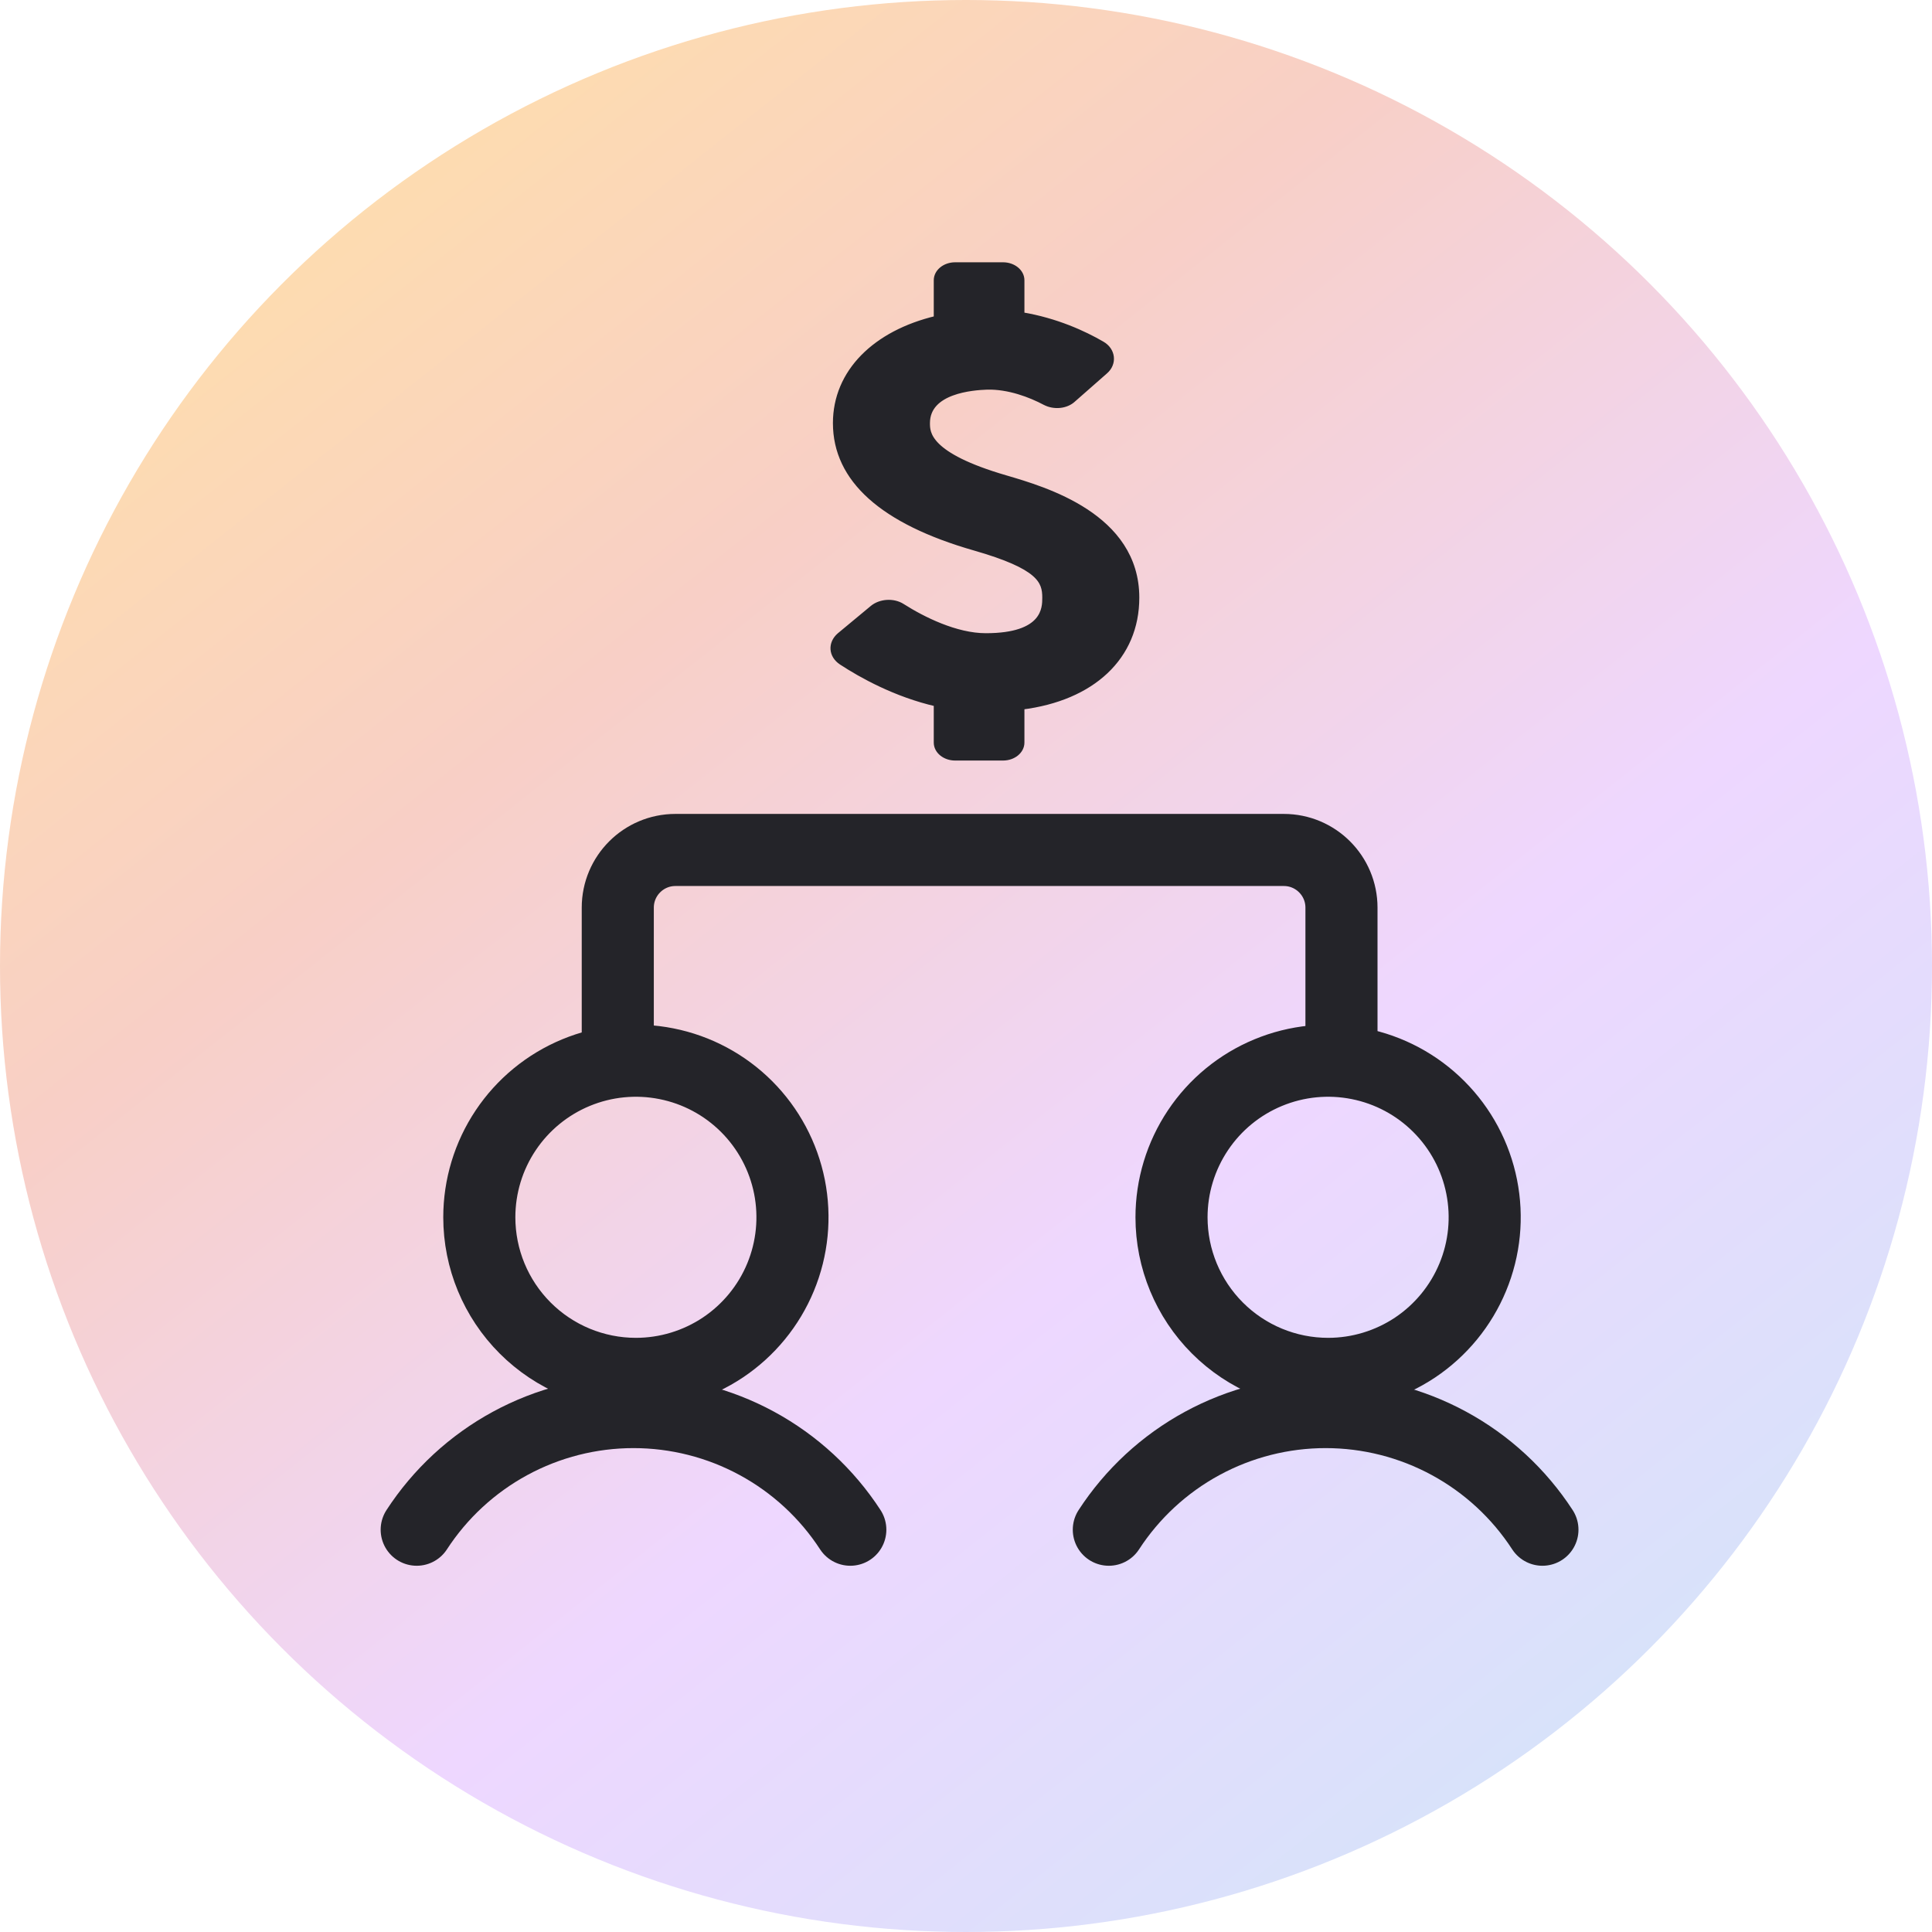 <svg width="67" height="67" viewBox="0 0 67 67" fill="none" xmlns="http://www.w3.org/2000/svg">
<circle cx="33.5" cy="33.5" r="33.5" fill="url(#paint0_linear_1454_267)"/>
<path d="M22.052 47.645C23.126 47.645 24.176 47.326 25.069 46.73C25.962 46.133 26.658 45.285 27.069 44.292C27.48 43.3 27.587 42.209 27.378 41.155C27.168 40.102 26.651 39.134 25.892 38.375C25.132 37.615 24.165 37.098 23.111 36.889C22.058 36.679 20.966 36.787 19.974 37.198C18.982 37.609 18.134 38.305 17.537 39.198C16.94 40.091 16.622 41.141 16.622 42.215C16.622 43.655 17.194 45.036 18.212 46.054C19.23 47.073 20.612 47.645 22.052 47.645Z" stroke="#242429" stroke-width="2.5" stroke-linecap="round" stroke-linejoin="round"/>
<path d="M29.488 53.049C28.674 51.797 27.56 50.767 26.247 50.055C24.934 49.342 23.463 48.969 21.969 48.969C20.475 48.969 19.005 49.342 17.692 50.055C16.379 50.767 15.265 51.797 14.451 53.049" stroke="#242429" stroke-width="2.5" stroke-linecap="round" stroke-linejoin="round"/>
<path d="M46.058 47.645C47.132 47.645 48.181 47.326 49.075 46.73C49.967 46.133 50.663 45.285 51.074 44.292C51.486 43.3 51.593 42.209 51.383 41.155C51.174 40.102 50.657 39.134 49.897 38.375C49.138 37.615 48.17 37.098 47.117 36.889C46.064 36.679 44.972 36.787 43.98 37.198C42.987 37.609 42.139 38.305 41.543 39.198C40.946 40.091 40.627 41.141 40.627 42.215C40.627 43.655 41.2 45.036 42.218 46.054C43.236 47.073 44.617 47.645 46.058 47.645Z" stroke="#242429" stroke-width="2.5" stroke-linecap="round" stroke-linejoin="round"/>
<path d="M53.49 53.049C52.676 51.797 51.562 50.767 50.249 50.055C48.936 49.342 47.465 48.969 45.971 48.969C44.477 48.969 43.007 49.342 41.694 50.055C40.381 50.767 39.267 51.797 38.453 53.049" stroke="#242429" stroke-width="2.5" stroke-linecap="round" stroke-linejoin="round"/>
<path d="M46.521 36.127V31.476C46.521 30.372 45.626 29.476 44.521 29.476H33.972H23.424C22.319 29.476 21.424 30.372 21.424 31.476V36.127" stroke="#242429" stroke-width="2.5" stroke-linejoin="round"/>
<path d="M39.41 20.726C39.41 17.898 36.223 16.979 34.873 16.582C32.15 15.79 32.15 15.015 32.15 14.673C32.15 13.538 33.744 13.43 34.231 13.412C34.983 13.394 35.736 13.682 36.245 13.952C36.555 14.114 36.975 14.078 37.219 13.844L38.326 12.871C38.636 12.601 38.591 12.151 38.215 11.935C37.595 11.574 36.621 11.124 35.426 10.926V9.719C35.426 9.43 35.138 9.196 34.784 9.196H33.124C32.77 9.196 32.482 9.43 32.482 9.719V11.052C30.357 11.556 28.985 12.907 28.985 14.673C28.985 16.619 30.6 18.078 33.81 18.997C36.068 19.645 36.245 20.149 36.245 20.726C36.245 21.086 36.245 22.059 34.186 22.059C33.146 22.059 31.995 21.483 31.287 21.032C30.977 20.834 30.534 20.87 30.268 21.086L29.117 22.041C28.807 22.311 28.83 22.726 29.184 22.96C29.87 23.41 31.065 24.077 32.482 24.401V25.752C32.482 26.041 32.77 26.275 33.124 26.275H34.784C35.138 26.275 35.426 26.041 35.426 25.752V24.509C37.883 24.203 39.41 22.78 39.41 20.726Z" fill="#242429" stroke="#242429" stroke-width="0.2"/>
<defs>
<linearGradient id="paint0_linear_1454_267" x1="6.296" y1="4.353" x2="56.349" y2="67.508" gradientUnits="userSpaceOnUse">
<stop stop-color="#FFE0A9"/>
<stop offset="0.298" stop-color="#F8CFC6"/>
<stop offset="0.625" stop-color="#EED7FF"/>
<stop offset="0.962" stop-color="#D4E4F9"/>
</linearGradient>
</defs>
</svg>
